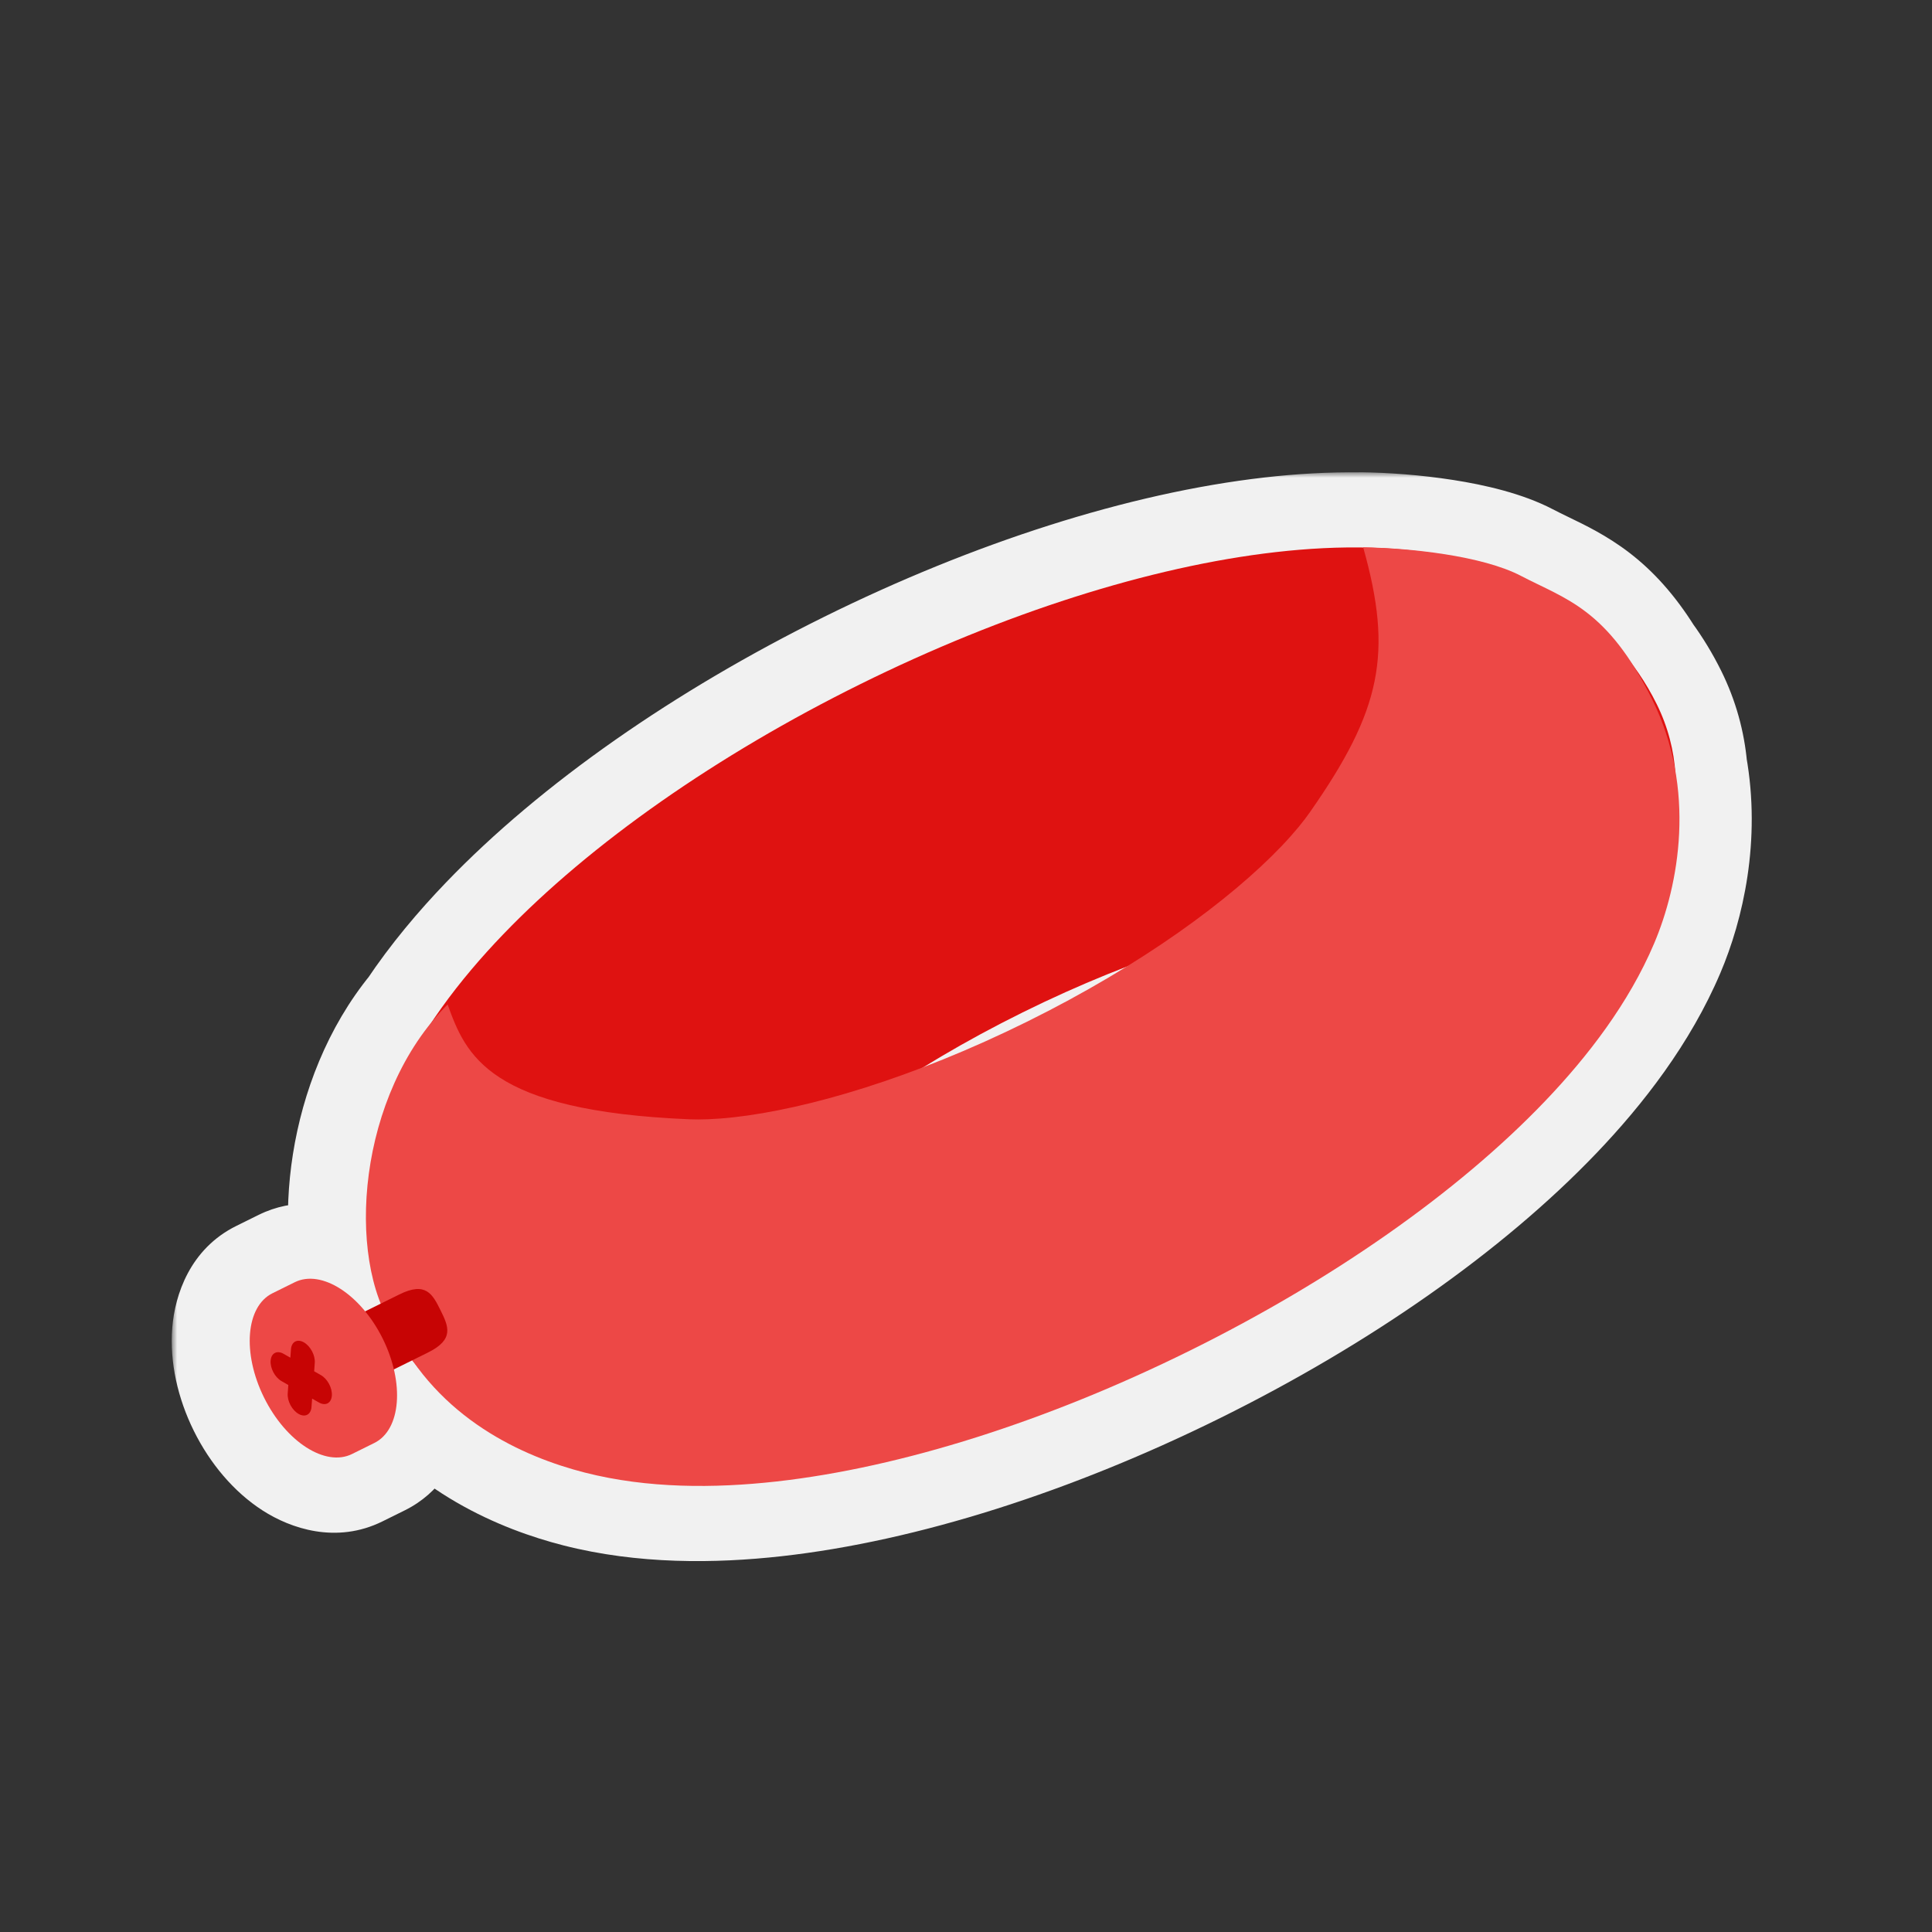 <svg width="180" height="180" viewBox="0 0 180 180" fill="none" xmlns="http://www.w3.org/2000/svg">
<rect x="0" y="0" width="180" height="180" fill="#333333" stroke="none"/>
<mask id="path-1-outside-1_40_24225" maskUnits="userSpaceOnUse" x="16" y="44" width="148" height="102" fill="black">
<rect fill="white" x="16" y="44" width="148" height="102"/>
<path fill-rule="evenodd" clip-rule="evenodd" d="M46.607 87.062C44.237 89.528 41.937 92.259 39.96 95.216C33.714 102.835 32.448 114.573 35.203 121.461L33.758 122.176C31.722 119.697 29.108 118.518 27.198 119.463L25.118 120.492C22.637 121.72 22.285 126.068 24.331 130.204C26.377 134.34 30.047 136.698 32.529 135.47L34.609 134.441C36.517 133.497 37.166 130.706 36.433 127.585L38.14 126.74C38.185 126.798 38.23 126.855 38.275 126.912C42.641 133.107 49.241 135.928 54.224 137.2C60.054 138.688 66.3 138.673 72.059 138.031C83.729 136.728 97.345 132.39 110.599 125.832C123.854 119.274 135.564 111.083 143.679 102.597C147.684 98.409 151.486 93.452 153.84 87.916C155.563 83.863 156.915 77.901 155.798 71.669C155.616 69.62 155.058 67.569 154.091 65.614C153.461 64.341 152.748 63.177 151.973 62.116C148.98 57.334 146.121 55.948 143.118 54.492C142.561 54.221 141.999 53.949 141.43 53.652C137.825 51.769 131.008 51.048 126.738 51L126.741 51.011C123.987 50.968 121.247 51.139 118.609 51.439C106.891 52.776 93.21 57.152 79.884 63.745C66.559 70.338 54.779 78.557 46.607 87.062ZM95.436 95.183C92.11 96.829 88.869 98.24 85.776 99.425C88.599 97.689 91.688 95.97 95.014 94.325C98.339 92.68 101.578 91.267 104.671 90.077C101.851 91.817 98.763 93.537 95.436 95.183Z"/>
</mask>
<path fill-rule="evenodd" clip-rule="evenodd" d="M46.607 87.062C44.237 89.528 41.937 92.259 39.96 95.216C33.714 102.835 32.448 114.573 35.203 121.461L33.758 122.176C31.722 119.697 29.108 118.518 27.198 119.463L25.118 120.492C22.637 121.72 22.285 126.068 24.331 130.204C26.377 134.34 30.047 136.698 32.529 135.47L34.609 134.441C36.517 133.497 37.166 130.706 36.433 127.585L38.14 126.74C38.185 126.798 38.23 126.855 38.275 126.912C42.641 133.107 49.241 135.928 54.224 137.2C60.054 138.688 66.3 138.673 72.059 138.031C83.729 136.728 97.345 132.39 110.599 125.832C123.854 119.274 135.564 111.083 143.679 102.597C147.684 98.409 151.486 93.452 153.84 87.916C155.563 83.863 156.915 77.901 155.798 71.669C155.616 69.62 155.058 67.569 154.091 65.614C153.461 64.341 152.748 63.177 151.973 62.116C148.98 57.334 146.121 55.948 143.118 54.492C142.561 54.221 141.999 53.949 141.43 53.652C137.825 51.769 131.008 51.048 126.738 51L126.741 51.011C123.987 50.968 121.247 51.139 118.609 51.439C106.891 52.776 93.21 57.152 79.884 63.745C66.559 70.338 54.779 78.557 46.607 87.062ZM95.436 95.183C92.11 96.829 88.869 98.24 85.776 99.425C88.599 97.689 91.688 95.97 95.014 94.325C98.339 92.68 101.578 91.267 104.671 90.077C101.851 91.817 98.763 93.537 95.436 95.183Z" fill="white"/>
<path d="M39.96 95.216L45.374 99.654C45.518 99.478 45.653 99.296 45.78 99.107L39.96 95.216ZM46.607 87.062L51.655 91.912L51.655 91.912L46.607 87.062ZM35.203 121.461L38.307 127.735C41.58 126.116 43.058 122.253 41.702 118.862L35.203 121.461ZM33.758 122.176L28.348 126.619C30.415 129.135 33.943 129.894 36.862 128.45L33.758 122.176ZM27.198 119.463L24.095 113.189L24.095 113.189L27.198 119.463ZM25.118 120.492L22.014 114.218L22.014 114.218L25.118 120.492ZM24.331 130.204L18.057 133.308L18.057 133.308L24.331 130.204ZM32.529 135.47L29.424 129.196L29.424 129.196L32.529 135.47ZM34.609 134.441L31.505 128.167L31.505 128.167L34.609 134.441ZM36.433 127.585L33.329 121.311C30.411 122.755 28.873 126.019 29.619 129.188L36.433 127.585ZM38.14 126.74L43.682 122.464C41.644 119.823 38.026 118.987 35.036 120.466L38.14 126.74ZM38.275 126.912L43.996 122.879C43.921 122.772 43.843 122.668 43.761 122.565L38.275 126.912ZM54.224 137.2L52.493 143.982L52.493 143.982L54.224 137.2ZM72.059 138.031L71.283 131.074L71.283 131.074L72.059 138.031ZM110.599 125.832L113.704 132.106L113.704 132.106L110.599 125.832ZM143.679 102.597L138.62 97.759L138.62 97.759L143.679 102.597ZM153.84 87.916L147.398 85.177L147.398 85.177L153.84 87.916ZM155.798 71.669L148.825 72.287C148.843 72.494 148.871 72.7 148.908 72.904L155.798 71.669ZM154.091 65.614L160.365 62.51L160.365 62.51L154.091 65.614ZM151.973 62.116L146.039 65.829C146.128 65.971 146.222 66.11 146.321 66.245L151.973 62.116ZM143.118 54.492L146.172 48.193L146.172 48.193L143.118 54.492ZM141.43 53.652L144.671 47.447L144.671 47.447L141.43 53.652ZM126.738 51L126.817 44C124.612 43.975 122.524 44.991 121.182 46.742C119.841 48.492 119.403 50.773 120 52.896L126.738 51ZM126.741 51.011L126.632 58.01C128.843 58.044 130.94 57.032 132.288 55.281C133.637 53.529 134.078 51.243 133.48 49.115L126.741 51.011ZM118.609 51.439L119.402 58.394L119.402 58.394L118.609 51.439ZM79.884 63.745L76.78 57.471L79.884 63.745ZM85.776 99.425L82.108 93.463C79.029 95.358 77.899 99.284 79.5 102.525C81.101 105.766 84.907 107.255 88.282 105.961L85.776 99.425ZM95.436 95.183L92.332 88.909L92.332 88.909L95.436 95.183ZM95.014 94.325L98.118 100.599L98.118 100.599L95.014 94.325ZM104.671 90.077L108.346 96.035C111.422 94.136 112.548 90.208 110.943 86.969C109.338 83.73 105.53 82.246 102.157 83.544L104.671 90.077ZM45.78 99.107C47.476 96.569 49.497 94.157 51.655 91.912L41.56 82.212C38.978 84.898 36.398 87.949 34.141 91.326L45.78 99.107ZM41.702 118.862C40.907 116.873 40.511 113.551 41.12 109.709C41.719 105.932 43.188 102.32 45.374 99.654L34.547 90.778C30.486 95.731 28.199 101.798 27.293 107.516C26.396 113.171 26.744 119.161 28.703 124.06L41.702 118.862ZM36.862 128.45L38.307 127.735L32.099 115.187L30.654 115.902L36.862 128.45ZM30.303 125.737C28.92 126.421 27.833 126.037 27.697 125.98C27.573 125.927 27.87 126.037 28.348 126.619L39.167 117.734C37.609 115.837 35.581 114.117 33.165 113.092C30.735 112.061 27.387 111.56 24.095 113.189L30.303 125.737ZM28.222 126.766L30.303 125.737L24.095 113.189L22.014 114.218L28.222 126.766ZM30.605 127.1C30.048 125.973 29.98 125.115 30.004 124.823C30.015 124.692 30.025 124.895 29.813 125.285C29.579 125.716 29.08 126.342 28.222 126.766L22.014 114.218C17.703 116.351 16.298 120.631 16.05 123.692C15.789 126.915 16.568 130.298 18.057 133.308L30.605 127.1ZM29.424 129.196C30.282 128.772 31.082 128.755 31.567 128.83C32.006 128.899 32.161 129.03 32.05 128.959C31.804 128.801 31.163 128.226 30.605 127.1L18.057 133.308C19.546 136.317 21.763 138.99 24.483 140.738C27.067 142.397 31.322 143.877 35.633 141.744L29.424 129.196ZM31.505 128.167L29.424 129.196L35.633 141.744L37.713 140.715L31.505 128.167ZM29.619 129.188C29.791 129.92 29.697 130.221 29.731 130.091C29.768 129.947 30.123 128.851 31.505 128.167L37.713 140.715C41.004 139.087 42.637 136.123 43.292 133.567C43.944 131.026 43.808 128.372 43.247 125.983L29.619 129.188ZM35.036 120.466L33.329 121.311L39.537 133.86L41.245 133.015L35.036 120.466ZM43.761 122.565C43.735 122.532 43.708 122.498 43.682 122.464L32.599 131.017C32.661 131.098 32.725 131.179 32.788 131.259L43.761 122.565ZM55.956 130.418C51.771 129.349 47.009 127.153 43.996 122.879L32.553 130.945C38.274 139.061 46.711 142.506 52.493 143.982L55.956 130.418ZM71.283 131.074C65.996 131.664 60.672 131.622 55.956 130.418L52.493 143.982C59.436 145.755 66.605 145.683 72.836 144.987L71.283 131.074ZM107.495 119.558C94.774 125.851 81.951 129.883 71.283 131.074L72.836 144.987C85.508 143.573 99.915 138.928 113.704 132.106L107.495 119.558ZM138.62 97.759C131.202 105.517 120.216 113.264 107.495 119.558L113.704 132.106C127.492 125.284 139.926 116.65 148.739 107.435L138.62 97.759ZM147.398 85.177C145.494 89.656 142.297 93.914 138.62 97.759L148.739 107.435C153.071 102.904 157.479 97.249 160.282 90.654L147.398 85.177ZM148.908 72.904C149.727 77.475 148.732 82.039 147.398 85.177L160.282 90.654C162.394 85.687 164.103 78.327 162.688 70.434L148.908 72.904ZM147.817 68.718C148.393 69.883 148.719 71.089 148.825 72.287L162.771 71.052C162.514 68.151 161.724 65.256 160.365 62.51L147.817 68.718ZM146.321 66.245C146.863 66.988 147.367 67.808 147.817 68.718L160.365 62.51C159.555 60.873 158.633 59.367 157.625 57.986L146.321 66.245ZM140.064 60.79C141.618 61.544 142.463 61.975 143.281 62.605C144.02 63.173 144.938 64.071 146.039 65.829L157.906 58.402C156.014 55.379 154.007 53.193 151.817 51.508C149.708 49.886 147.621 48.895 146.172 48.193L140.064 60.79ZM138.189 59.856C138.866 60.21 139.521 60.527 140.064 60.79L146.172 48.193C145.602 47.916 145.132 47.688 144.671 47.447L138.189 59.856ZM126.659 57.999C128.491 58.02 130.925 58.189 133.249 58.553C135.727 58.942 137.419 59.454 138.189 59.856L144.671 47.447C141.835 45.966 138.316 45.177 135.418 44.722C132.365 44.244 129.255 44.028 126.817 44L126.659 57.999ZM133.48 49.115L133.477 49.104L120 52.896L120.003 52.907L133.48 49.115ZM119.402 58.394C121.8 58.121 124.233 57.972 126.632 58.01L126.85 44.011C123.74 43.963 120.694 44.156 117.816 44.484L119.402 58.394ZM82.988 70.019C95.784 63.688 108.679 59.617 119.402 58.394L117.816 44.484C105.102 45.934 90.635 50.616 76.78 57.471L82.988 70.019ZM51.655 91.912C59.133 84.13 70.192 76.35 82.988 70.019L76.78 57.471C62.925 64.325 50.426 72.985 41.56 82.212L51.655 91.912ZM88.282 105.961C91.58 104.697 95.02 103.199 98.54 101.457L92.332 88.909C89.199 90.459 86.158 91.782 83.271 92.889L88.282 105.961ZM91.909 88.051C88.393 89.791 85.115 91.613 82.108 93.463L89.445 105.387C92.082 103.764 94.983 102.15 98.118 100.599L91.909 88.051ZM102.157 83.544C98.862 84.812 95.426 86.311 91.909 88.051L98.118 100.599C101.252 99.048 104.295 97.722 107.184 96.61L102.157 83.544ZM98.54 101.457C102.061 99.716 105.34 97.889 108.346 96.035L100.995 84.12C98.363 85.744 95.466 87.359 92.332 88.909L98.54 101.457Z" fill="#F1F1F1" mask="url(#path-1-outside-1_40_24225)"/>
<path d="M59.469 131.59C66.249 128.236 69.815 120.979 68.795 113.877C69.339 113.105 70.191 112.035 71.475 110.699C76.264 105.715 84.536 99.638 95.28 94.322C106.024 89.007 115.874 86.118 122.741 85.335C124.582 85.125 125.949 85.097 126.894 85.133C131.92 90.252 139.852 91.821 146.632 88.467C155.077 84.289 158.535 74.056 154.358 65.612C150.223 57.254 142.538 53.661 136.776 52.213C130.929 50.743 124.658 50.777 118.875 51.437C107.157 52.773 93.476 57.15 80.151 63.742C66.825 70.335 55.046 78.555 46.874 87.059C42.841 91.256 39.009 96.22 36.63 101.76C34.285 107.219 32.479 115.507 36.614 123.865C40.792 132.309 51.024 135.768 59.469 131.59Z" fill="#DF1211"/>
<path d="M41.703 93.586C43.405 98.285 45.473 103.505 64.237 104.282C65.178 104.321 66.54 104.297 68.373 104.092C75.212 103.329 85.016 100.468 95.703 95.181C106.39 89.893 114.612 83.836 119.368 78.863C120.643 77.53 121.488 76.462 122.028 75.69C128.705 66.149 129.789 60.886 127.005 50.998C131.274 51.046 138.091 51.766 141.697 53.649C145.903 55.846 149.742 56.702 153.929 65.165C158.073 73.542 156.426 82.457 154.106 87.913C151.753 93.45 147.951 98.406 143.946 102.594C135.83 111.081 124.121 119.272 110.866 125.829C97.611 132.387 83.996 136.726 72.326 138.028C66.567 138.671 60.32 138.686 54.491 137.198C48.747 135.731 40.856 132.208 36.712 123.831C32.194 117.21 33.302 101.944 41.703 93.586Z" fill="#ED4846"/>
<path d="M30.014 127.524C30.753 129.017 31.169 130.319 33.641 129.096L39.882 126.008C42.354 124.785 41.779 123.562 41.04 122.069C40.301 120.575 39.678 119.376 37.206 120.6L30.965 123.687C28.492 124.91 29.275 126.03 30.014 127.524Z" fill="#C70404"/>
<path d="M24.597 130.201C26.643 134.337 30.314 136.695 32.795 135.468L34.875 134.439C37.356 133.211 37.708 128.863 35.662 124.727C33.616 120.591 29.946 118.233 27.465 119.461L25.384 120.49C22.903 121.717 22.551 126.065 24.597 130.201Z" fill="#ED4846"/>
<path d="M29.327 126.972C29.38 126.269 28.925 125.415 28.313 125.065C27.701 124.716 27.163 125.002 27.11 125.705L27.052 126.492L26.417 126.129C25.804 125.78 25.266 126.066 25.214 126.769C25.161 127.472 25.615 128.326 26.227 128.675L26.863 129.038L26.805 129.825C26.752 130.528 27.206 131.382 27.818 131.731C28.431 132.081 28.969 131.794 29.021 131.091L29.08 130.305L29.715 130.668C30.328 131.017 30.866 130.731 30.918 130.028C30.97 129.325 30.517 128.471 29.904 128.121L29.269 127.758L29.327 126.972Z" fill="#C70404"/>
</svg>
